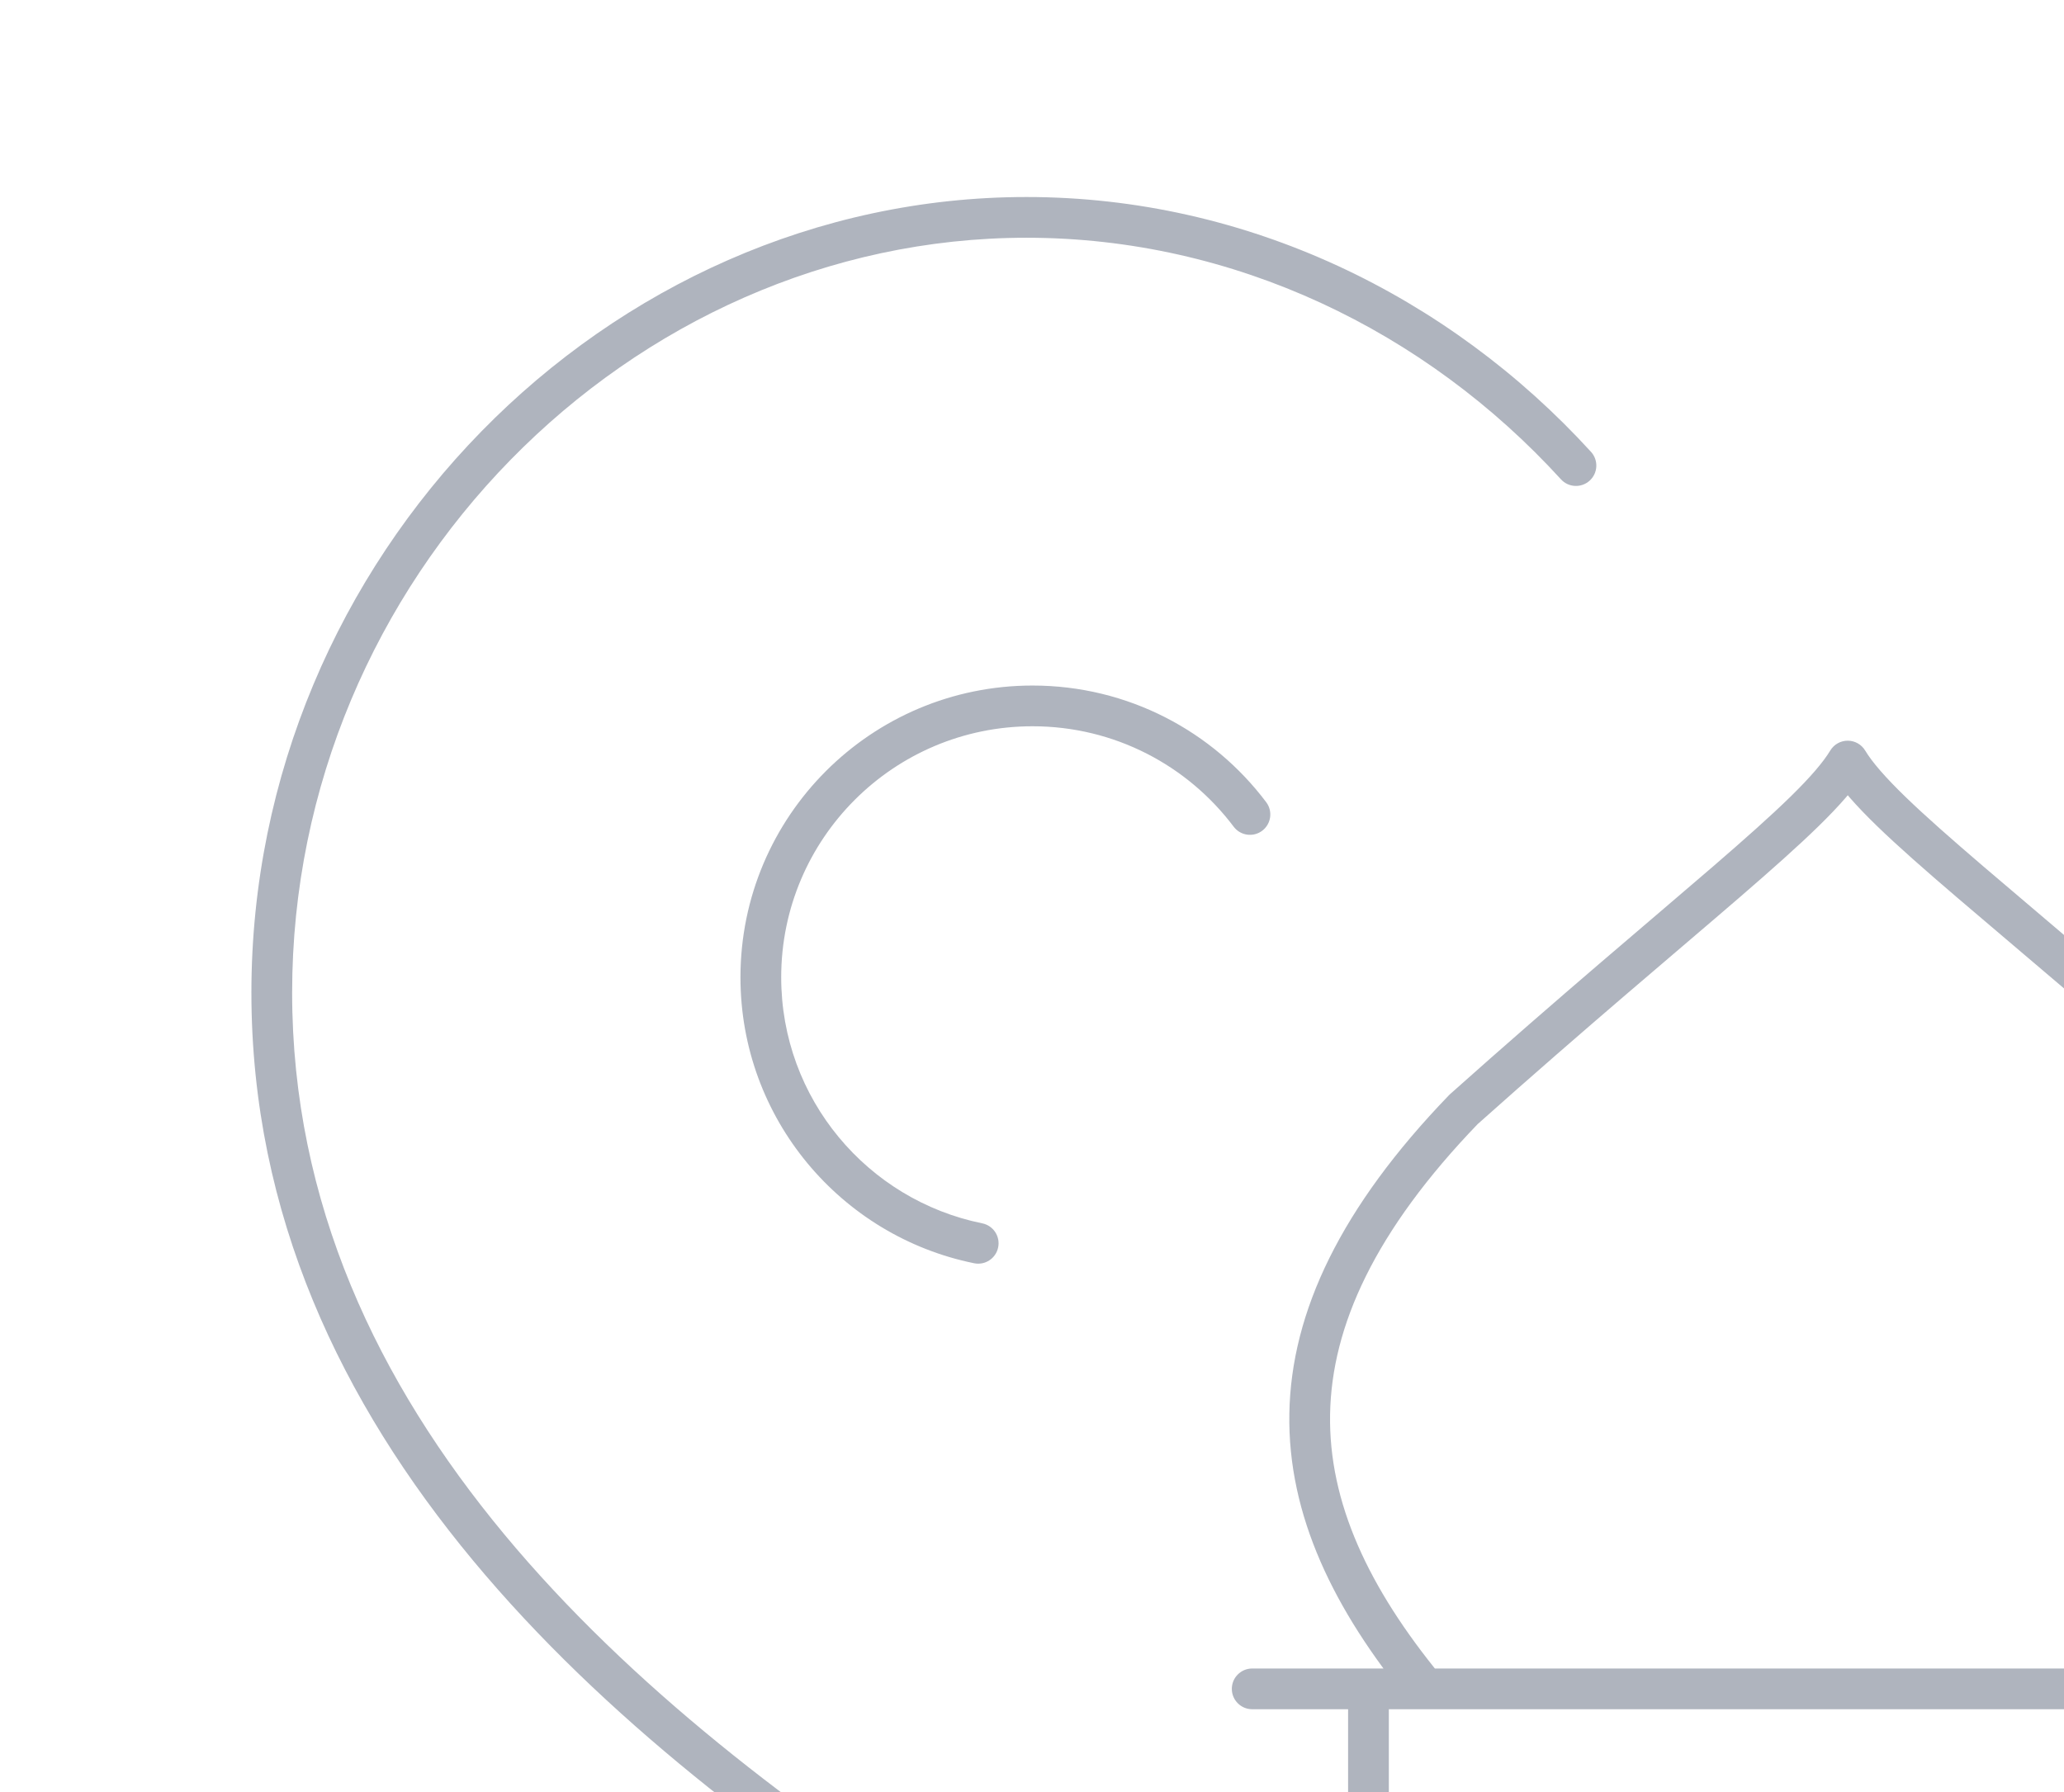 <svg width="76" height="66" viewBox="0 0 76 66" fill="none" xmlns="http://www.w3.org/2000/svg">
<path d="M45.426 30.447C45.675 30.778 46.145 30.845 46.476 30.596C46.807 30.347 46.873 29.877 46.625 29.546L46.025 29.997L45.426 30.447ZM35.87 46.525C36.276 46.608 36.672 46.345 36.754 45.939C36.837 45.533 36.574 45.138 36.169 45.055L36.019 45.79L35.87 46.525ZM37.799 72.729C38.214 72.729 38.549 72.393 38.549 71.979C38.549 71.565 38.214 71.229 37.799 71.229V71.979V72.729ZM34.937 71.201L34.532 71.832L34.545 71.841L34.559 71.849L34.937 71.201ZM57.476 17.652C57.755 17.959 58.229 17.98 58.535 17.701C58.841 17.422 58.863 16.948 58.584 16.642L58.03 17.147L57.476 17.652ZM53.894 40.855L53.394 40.296C53.38 40.308 53.367 40.321 53.354 40.335L53.894 40.855ZM68.036 28.029L68.678 27.641C68.542 27.416 68.299 27.279 68.036 27.279C67.774 27.279 67.53 27.416 67.394 27.641L68.036 28.029ZM82.256 40.855L81.757 41.415L81.757 41.415L82.256 40.855ZM46.108 61.45C45.694 61.45 45.358 61.786 45.358 62.2C45.358 62.615 45.694 62.95 46.108 62.95V62.2V61.45ZM50.389 84.371H49.639C49.639 84.386 49.639 84.401 49.64 84.416L50.389 84.371ZM55.231 87.937V87.187C55.213 87.187 55.195 87.188 55.177 87.189L55.231 87.937ZM89.995 62.95C90.409 62.95 90.745 62.615 90.745 62.2C90.745 61.786 90.409 61.45 89.995 61.45V62.2V62.95ZM85.601 84.777H84.851C84.851 84.809 84.853 84.841 84.857 84.873L85.601 84.777ZM81.335 87.937V88.687C81.358 88.687 81.381 88.686 81.404 88.684L81.335 87.937ZM68.852 79.415C68.859 79 68.529 78.659 68.115 78.652C67.701 78.645 67.359 78.976 67.352 79.39L68.102 79.402L68.852 79.415ZM46.025 29.997L46.625 29.546C44.664 26.938 41.539 25.248 38.02 25.248V25.998V26.748C41.048 26.748 43.736 28.2 45.426 30.447L46.025 29.997ZM38.02 25.998V25.248C32.081 25.248 27.265 30.059 27.265 35.994H28.015H28.765C28.765 30.888 32.908 26.748 38.02 26.748V25.998ZM28.015 35.994H27.265C27.265 41.194 30.961 45.529 35.87 46.525L36.019 45.79L36.169 45.055C31.944 44.198 28.765 40.466 28.765 35.994H28.015ZM37.799 71.979V71.229C36.93 71.229 36.074 70.996 35.315 70.553L34.937 71.201L34.559 71.849C35.545 72.425 36.662 72.729 37.799 72.729V71.979ZM34.937 71.201L35.342 70.57C23.393 62.907 10.757 52.075 10.757 36.556H10.007H9.257C9.257 52.946 22.585 64.171 34.532 71.832L34.937 71.201ZM10.007 36.556H10.757C10.757 21.304 23.189 8.756 37.799 8.756V8.006V7.256C22.329 7.256 9.257 20.507 9.257 36.556H10.007ZM37.799 8.006V8.756C45.44 8.756 52.488 12.185 57.476 17.652L58.03 17.147L58.584 16.642C53.337 10.89 45.898 7.256 37.799 7.256V8.006ZM52.478 62.2L53.057 61.724C50.394 58.483 48.919 55.335 48.976 52.086C49.032 48.842 50.618 45.333 54.433 41.376L53.894 40.855L53.354 40.335C49.384 44.451 47.541 48.304 47.476 52.059C47.411 55.809 49.12 59.296 51.898 62.677L52.478 62.2ZM53.894 40.855L54.393 41.415C58.476 37.771 61.684 35.097 64.052 33.052C65.231 32.033 66.208 31.166 66.972 30.419C67.728 29.679 68.314 29.02 68.678 28.417L68.036 28.029L67.394 27.641C67.131 28.076 66.658 28.628 65.923 29.347C65.195 30.059 64.248 30.9 63.071 31.917C60.726 33.941 57.489 36.642 53.394 40.296L53.894 40.855ZM68.036 28.029L67.394 28.417C67.76 29.022 68.352 29.682 69.115 30.422C69.886 31.169 70.873 32.036 72.062 33.054C74.448 35.097 77.675 37.773 81.757 41.415L82.256 40.855L82.755 40.296C78.659 36.64 75.403 33.941 73.038 31.915C71.851 30.898 70.894 30.057 70.159 29.345C69.417 28.625 68.94 28.074 68.678 27.641L68.036 28.029ZM82.256 40.855L81.757 41.415C85.337 44.61 86.957 48.108 87.079 51.551C87.201 55.008 85.816 58.518 83.181 61.724L83.761 62.2L84.34 62.677C87.147 59.261 88.716 55.406 88.578 51.499C88.44 47.579 86.587 43.715 82.755 40.296L82.256 40.855ZM52.478 62.2V61.45H50.389V62.2V62.95H52.478V62.2ZM52.478 62.2V62.95H83.761V62.2V61.45H52.478V62.2ZM83.761 62.2V62.95H85.601V62.2V61.45H83.761V62.2ZM46.108 62.2V62.95H50.389V62.2V61.45H46.108V62.2ZM50.389 62.2H49.639V84.371H50.389H51.139V62.2H50.389ZM50.389 84.371L49.64 84.416C49.678 85.049 49.701 85.691 49.793 86.23C49.888 86.787 50.073 87.354 50.517 87.81C50.961 88.267 51.574 88.519 52.333 88.643C53.087 88.767 54.053 88.774 55.285 88.685L55.231 87.937L55.177 87.189C53.988 87.275 53.158 87.258 52.575 87.163C51.997 87.069 51.732 86.908 51.592 86.764C51.45 86.618 51.343 86.395 51.271 85.978C51.197 85.544 51.18 85.028 51.138 84.327L50.389 84.371ZM55.231 87.937V88.687H67.961V87.937V87.187H55.231V87.937ZM85.601 62.2V62.95H89.995V62.2V61.45H85.601V62.2ZM85.601 62.2H84.851V84.777H85.601H86.351V62.2H85.601ZM85.601 84.777L84.857 84.873C84.963 85.697 84.862 86.166 84.725 86.433C84.598 86.677 84.399 86.836 84.086 86.946C83.75 87.064 83.326 87.112 82.816 87.132C82.358 87.151 81.748 87.146 81.266 87.191L81.335 87.937L81.404 88.684C81.845 88.644 82.289 88.655 82.876 88.631C83.412 88.61 84.026 88.558 84.585 88.361C85.166 88.156 85.716 87.782 86.058 87.121C86.387 86.482 86.472 85.671 86.345 84.682L85.601 84.777ZM81.335 87.937V87.187H67.961V87.937V88.687H81.335V87.937ZM67.961 87.937L68.711 87.95L68.852 79.415L68.102 79.402L67.352 79.39L67.211 87.925L67.961 87.937Z" fill="#041434" fill-opacity="0.32"/>
</svg>
